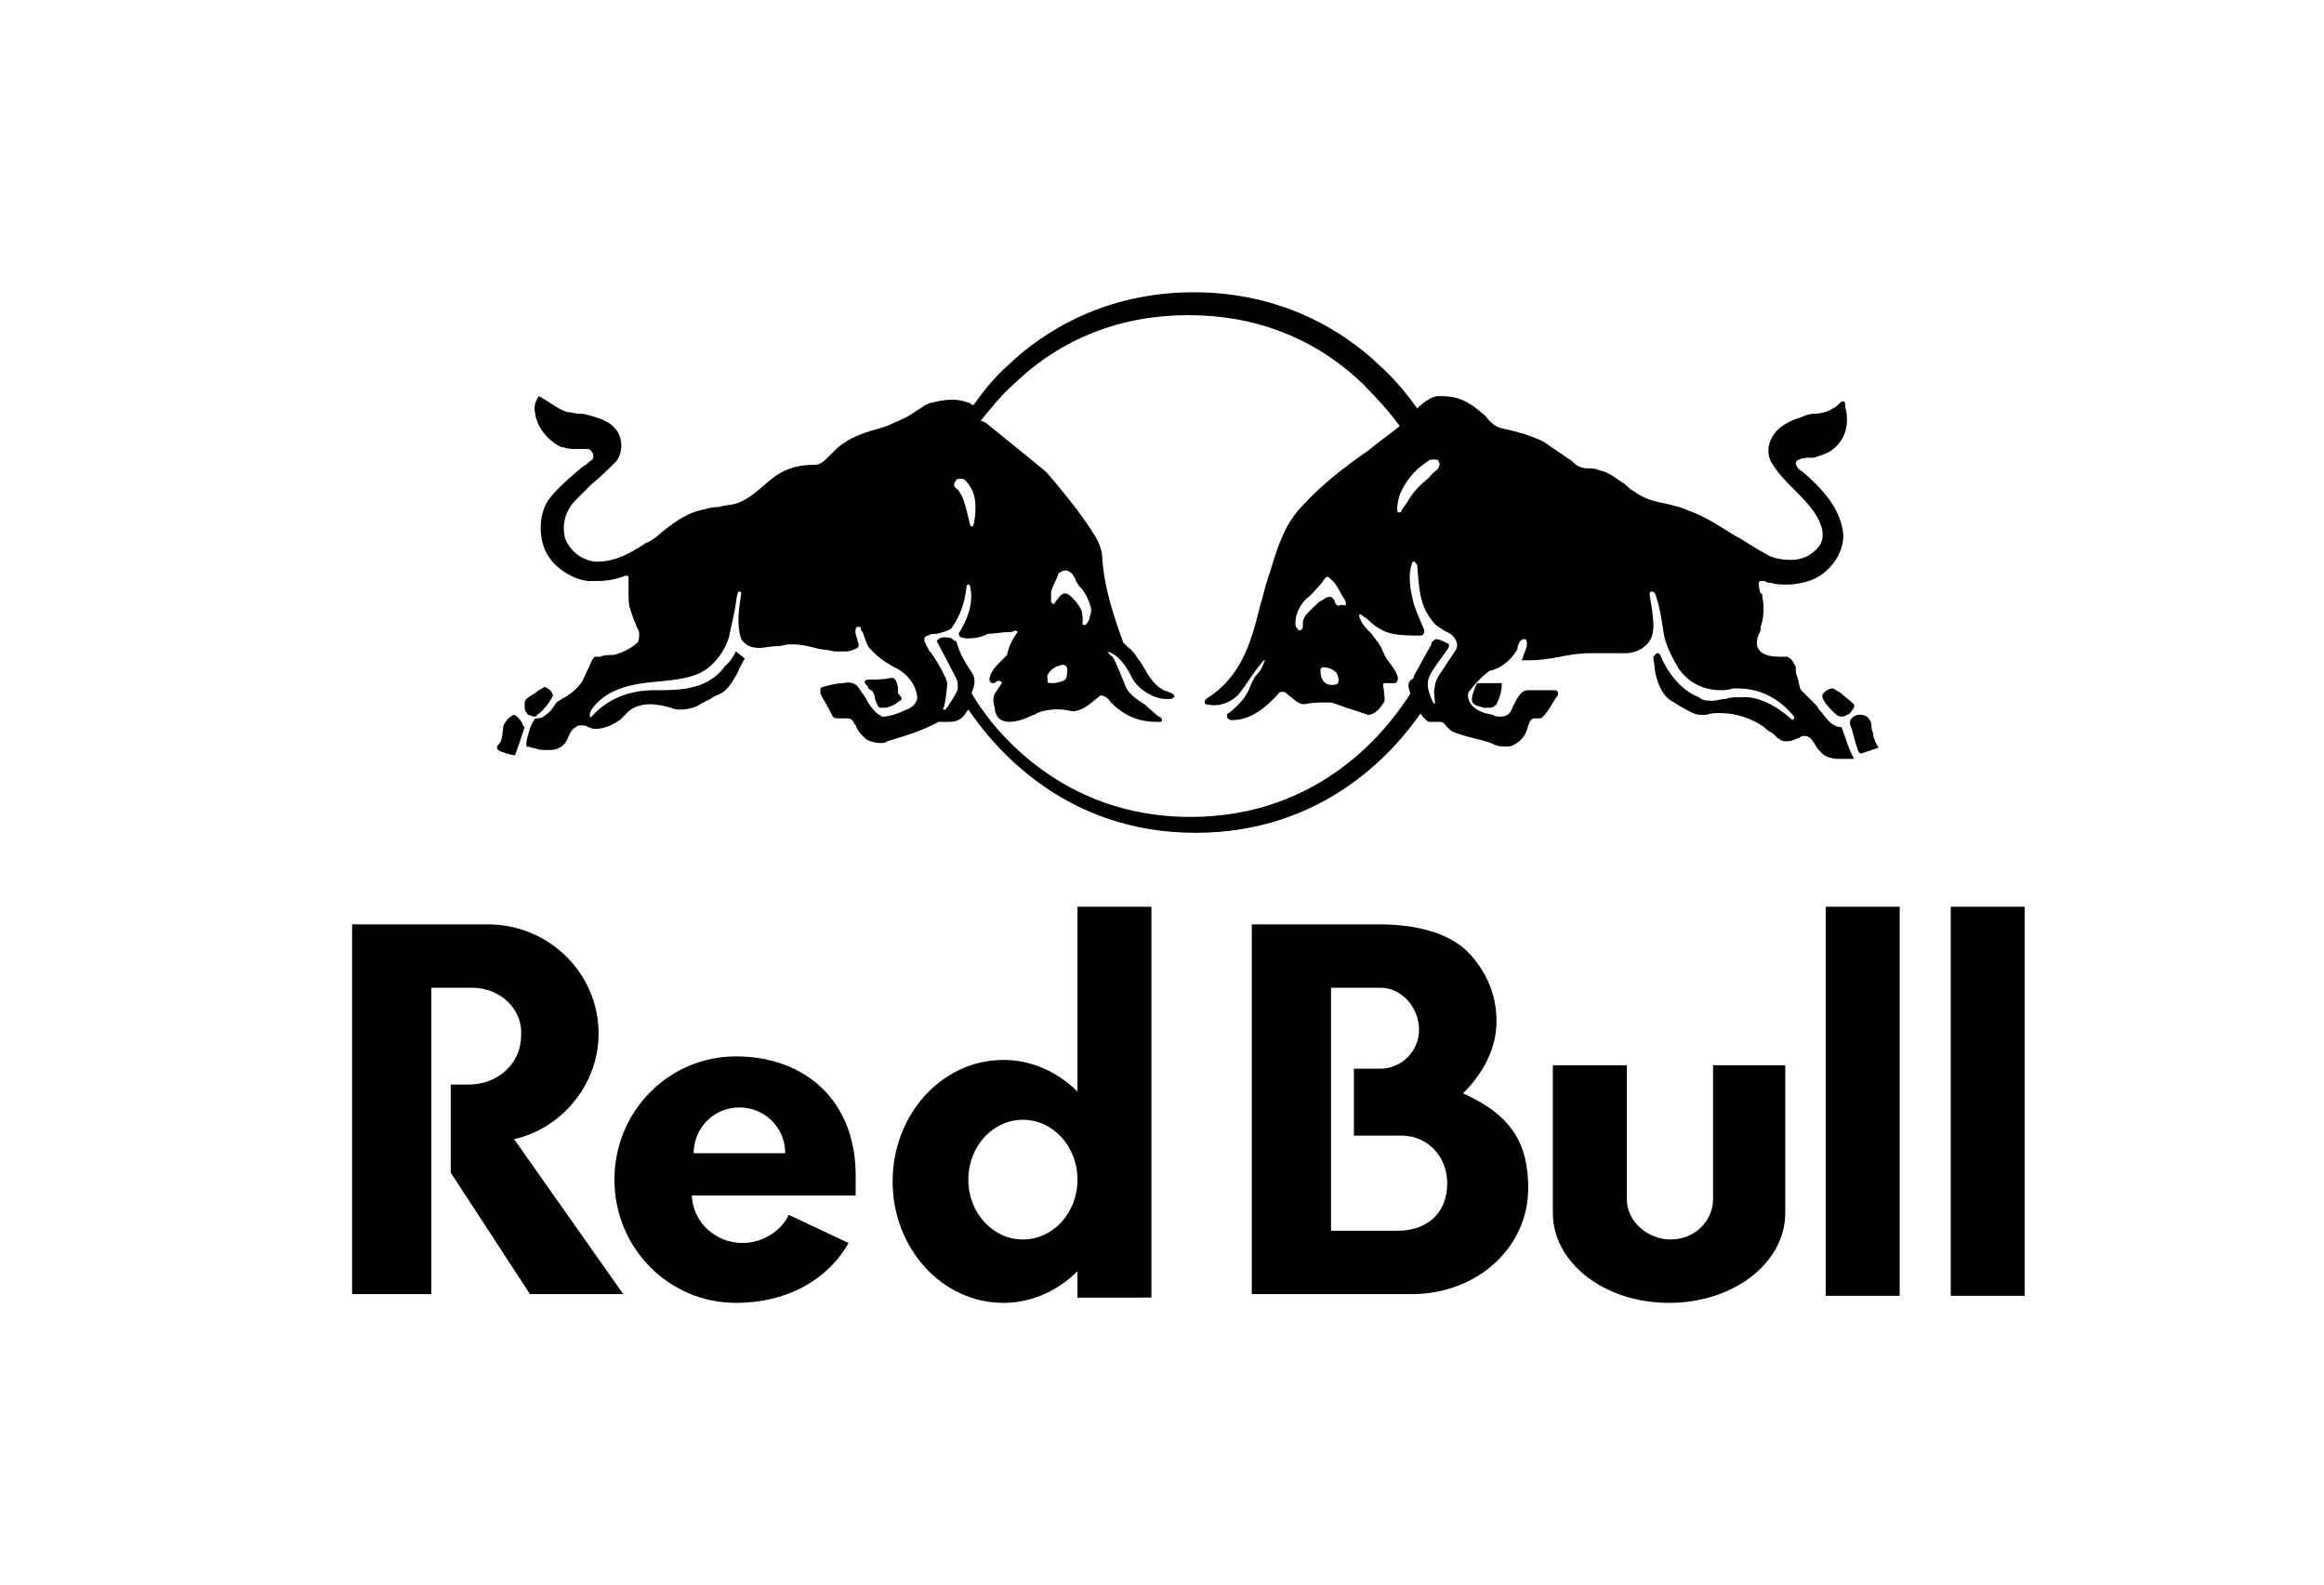 <?xml version="1.0" encoding="utf-8"?>
<!-- Generator: Adobe Illustrator 27.8.1, SVG Export Plug-In . SVG Version: 6.00 Build 0)  -->
<svg version="1.1" xmlns="http://www.w3.org/2000/svg" xmlns:xlink="http://www.w3.org/1999/xlink" x="0px" y="0px"
	 viewBox="0 0 132 90" style="enable-background:new 0 0 132 90;" xml:space="preserve">
<style type="text/css">
	.st0{display:none;}
	.st1{display:inline;}
	.st2{fill:#010D23;}
	.st3{fill:#FFFFFF;}
	.st4{fill-rule:evenodd;clip-rule:evenodd;}
	.st5{stroke:#FFFFFF;stroke-width:0.75;stroke-miterlimit:10;}
	.st6{opacity:0.25;}
	.st7{clip-path:url(#SVGID_00000153671776125277741430000005825684464046174599_);}
	.st8{clip-path:url(#SVGID_00000093158426977437777850000017653341112234212778_);}
	.st9{clip-path:url(#SVGID_00000068644279992586936620000014776660103904568733_);}
	.st10{clip-path:url(#SVGID_00000011725184410372990520000010179858945264233361_);}
	.st11{clip-path:url(#SVGID_00000116945546393165660240000010390560141516750749_);}
	.st12{clip-path:url(#SVGID_00000123416675561090453620000009762538057339487678_);}
	.st13{clip-path:url(#SVGID_00000002382150213258846910000008887949716896489111_);}
	.st14{clip-path:url(#SVGID_00000165946692559733115050000002893149745614911630_);}
</style>
<g id="Ebene_2" class="st0">
	<g class="st1">
		<rect x="-276.5" y="-171.5" class="st2" width="1675" height="828"/>
		<path class="st3" d="M1398-171v827H-276v-827H1398 M1399-172H-277v829h1676V-172L1399-172z"/>
	</g>
</g>
<g id="Ebene_1">
	<g>
		<path class="st4" d="M92.4,68.1v-7.6h-4.2v8.4c0,2.8,2.9,5.1,6.6,5.1s6.6-2.3,6.6-5.1l0-8.4h-4.1v7.6c0,1.3-1.1,2.3-2.4,2.3
			S92.4,69.4,92.4,68.1"/>
		<rect x="110.8" y="51.5" class="st4" width="4.2" height="22.1"/>
		<rect x="103.7" y="51.5" class="st4" width="4.2" height="22.1"/>
		<path class="st4" d="M26.8,56.1h-2.3v17.4h-4.5v-21c0,0,7.6,0,7.7,0c3.5,0,6.3,2.8,6.3,6.2c0,2.9-2.1,5.4-4.8,6l6.2,8.8h-5.3
			l-4.5-6.9v-5l1,0c1.7,0,3-1.2,3-2.8C29.7,57.4,28.5,56.1,26.8,56.1"/>
		<path d="M48.6,67.9c0-0.3,0-0.6,0-0.9c0.1-4.5-2.9-7-6.8-7c-3.8,0-6.9,3.1-6.9,7c0,3.9,3.1,7,6.9,7c2.9,0,5.2-1.3,6.4-3.4
			l-3.4-1.6c-0.4,0.9-1.5,1.6-2.6,1.6c-1.6,0-2.8-1.2-2.9-2.6c0-0.1,0-0.1,0-0.1L48.6,67.9z M39.4,65.5c0-1.4,1.1-2.6,2.6-2.6
			c1.4,0,2.6,1.1,2.6,2.6H39.4z"/>
		<path d="M65.4,73.6l0-22.1h-4.2V62c-1.1-1.1-2.6-1.8-4.2-1.8c-3.5,0-6.3,3.1-6.3,6.9c0,3.8,2.8,6.9,6.3,6.9c1.6,0,3.1-0.7,4.2-1.8
			v1.5H65.4z M58.1,70.4c-1.7,0-3.1-1.5-3.1-3.4s1.4-3.4,3.1-3.4c1.7,0,3.1,1.5,3.1,3.4S59.8,70.4,58.1,70.4"/>
		<path d="M83.1,62.1c1.1-1.1,1.9-2.5,1.9-4.1c0-1.4-0.5-2.7-1.5-3.8c-1-1.1-2.8-1.7-5.2-1.7h-7.2v21h9.3c3.6-0.1,6.4-2.7,6.4-6
			C86.8,65.1,86,63.4,83.1,62.1 M79.6,69.9h-4V56.1h2.8c1.2,0,2.2,1.1,2.2,2.4c0,1.2-1,2.2-2.2,2.2h-1.5v3.8h2.7
			c1.5,0,2.6,1.2,2.6,2.7C82.2,68.8,81.2,69.8,79.6,69.9"/>
		<path d="M85.1,38.8c-0.2,0-0.3,0-0.5,0c-0.1,0-0.2,0-0.2,0c-0.1,0-0.1,0-0.2,0c-0.1,0-0.2,0-0.3,0l0,0l0,0c0,0-0.3,0.6-0.3,0.9
			c0,0.4,0.4,0.4,0.7,0.5c0.1,0,0.2,0,0.3,0c0.2,0,0.3-0.1,0.4-0.2c0.2-0.4,0.3-0.8,0.3-1.1c0-0.1,0-0.1,0-0.1
			C85.4,38.8,85.3,38.8,85.1,38.8C85.2,38.8,85.2,38.8,85.1,38.8"/>
		<path d="M105.3,40c-0.2-0.2-0.5-0.4-0.7-0.6c-0.1-0.1-0.2-0.1-0.3-0.2l0,0c-0.1,0-0.1-0.1-0.2-0.1c-0.3,0-0.6,0.3-0.6,0.4
			c0,0.2,0.2,0.5,0.5,0.8l0.1,0.1c0.2,0.2,0.3,0.3,0.5,0.3h0c0.2,0,0.3-0.1,0.5-0.2C105.1,40.4,105.4,40.2,105.3,40"/>
		<path d="M106.5,42.1c0-0.1-0.1-0.2-0.1-0.3c0-0.1,0-0.2-0.1-0.4c0-0.2,0-0.4-0.1-0.5c-0.1-0.2-0.3-0.3-0.5-0.3c-0.1,0-0.1,0-0.2,0
			c-0.3,0.1-0.5,0.3-0.4,0.6c0.2,0.5,0.2,0.8,0.4,1.3c0,0.1,0.1,0.3,0.2,0.3c0,0,0,0,0,0l0.9-0.3c0,0,0.1,0,0.1-0.1
			C106.7,42.5,106.6,42.3,106.5,42.1"/>
		<path d="M104.6,41.3L104.6,41.3L104.6,41.3c-0.5,0-0.8-0.4-1.1-0.8c-0.1-0.1-0.2-0.2-0.3-0.4c-0.2-0.2-0.3-0.3-0.5-0.5
			c-0.2-0.2-0.3-0.3-0.4-0.4c-0.1-0.1-0.1-0.4-0.2-0.7c-0.1-0.2-0.1-0.4-0.1-0.5c0,0,0-0.1,0-0.1c-0.1-0.2-0.2-0.5-0.5-0.6
			c-0.2,0-0.3,0-0.5,0c-0.4,0-0.9-0.1-1.1-0.4c-0.2-0.3-0.1-0.6,0-0.9c0.1-0.1,0.1-0.2,0.1-0.4c0.2-0.5,0.2-1.2,0.1-1.7
			c0-0.1,0-0.2-0.1-0.2c-0.1-0.2-0.1-0.5-0.1-0.6c0-0.1,0.1-0.1,0.2-0.1c0.1,0,0.2,0,0.3,0.1c0.1,0,0.1,0,0.2,0
			c0.2,0.1,0.6,0.1,0.9,0.1c0.5,0,1-0.1,1.5-0.3c0.9-0.4,1.7-1.4,1.7-2.5c-0.1-1.2-0.8-2.3-2.2-3.5c0,0-0.1-0.1-0.1-0.1
			c-0.2-0.1-0.4-0.3-0.4-0.5c0-0.2,0.4-0.3,0.7-0.3c0.1,0,0.1,0,0.2,0l0.1,0c0.3-0.1,0.7-0.2,1-0.4c1-0.7,1-1.8,0.8-2.5
			c0,0,0,0,0-0.1c0-0.1,0-0.2-0.1-0.2c0,0,0,0-0.1,0c0,0-0.1,0.1-0.1,0.1c-0.1,0.1-0.2,0.2-0.4,0.3c-0.3,0.2-0.7,0.3-1.1,0.3
			c-0.2,0-0.5,0.1-0.7,0.2c-1,0.3-1.6,0.8-1.8,1.5c-0.1,0.3-0.1,0.8,0.2,1.2c0.3,0.5,0.8,1,1.2,1.4c0.7,0.7,1.4,1.4,1.6,2.3
			c0.1,0.6-0.1,1-0.7,1.4c-0.3,0.2-0.7,0.3-1.1,0.3c-0.5,0-1.1-0.1-1.5-0.4c-0.6-0.3-1.1-0.7-1.7-1c-0.8-0.5-1.7-1.1-2.6-1.4
			c-0.4-0.2-0.9-0.3-1.3-0.4c-0.6-0.1-1.3-0.3-1.8-0.7c-0.2-0.1-0.3-0.2-0.5-0.4c-0.5-0.3-0.9-0.7-1.5-0.8c-0.2-0.1-0.4-0.1-0.6-0.1
			c-0.3,0-0.6-0.1-0.8-0.3c-0.1-0.1-0.2-0.2-0.4-0.3c-0.4-0.3-0.9-0.6-1.3-0.9c-0.8-0.4-1.6-0.6-2.5-0.8c-0.3-0.1-0.5-0.3-0.7-0.5
			c-0.1-0.2-0.3-0.3-0.4-0.4c-0.7-0.6-1.3-0.9-2.2-0.9c-0.1,0-0.2,0-0.2,0c-0.4,0-0.9,0.4-1.1,0.6c0,0-0.1,0.1-0.1,0.1
			c-0.5-0.7-1.2-1.6-2.2-2.5c-2-1.9-5.5-4.1-10.5-4.1c-5,0-8.5,2.2-10.5,4.1c-0.9,0.8-1.5,1.6-2,2.3c-0.1,0-0.1,0-0.2-0.1
			c-0.3-0.1-0.6-0.2-1-0.2c-0.5,0-0.9,0.1-1.3,0.2c-0.3,0.1-0.5,0.3-0.7,0.4c-0.4,0.3-0.8,0.5-1.3,0.7c-0.4,0.2-0.7,0.3-1.1,0.4
			c-0.7,0.2-1.5,0.5-2.1,1c-0.2,0.2-0.3,0.3-0.4,0.4c-0.5,0.5-0.6,0.6-1,0.6c-1,0-1.8,0.3-2.5,0.9c-0.6,0.5-1.2,1.1-1.9,1.3
			c-0.3,0.1-0.7,0.1-1,0.2c-0.5,0-0.6,0.1-1.1,0.2c-0.8,0.2-1.6,0.8-2.2,1.3c-0.2,0.2-0.5,0.4-0.7,0.5c-0.1,0-0.2,0.1-0.2,0.1
			c-0.8,0.5-1.6,1-2.7,1c0,0-0.1,0-0.1,0c-0.8-0.1-1.4-0.6-1.7-1.3c-0.2-0.8,0-1.6,0.6-2.2c0.3-0.3,0.6-0.6,0.9-0.9
			c0.5-0.4,1-0.9,1.4-1.3c0.4-0.5,0.4-1.4-0.1-1.9c-0.4-0.5-1.4-0.7-1.8-0.8l-0.1,0c0,0-0.1,0-0.1,0c-0.2,0-0.5-0.1-0.7-0.1
			c-0.6-0.2-1-0.6-1.6-0.9c-0.2,0.3-0.3,0.6-0.2,1c0.1,0.8,0.8,1.6,1.5,1.9c0,0,0.1,0,0.1,0c0.2,0.1,0.5,0.1,0.7,0.1
			c0,0,0.1,0,0.1,0c0,0,0.1,0,0.1,0c0.1,0,0.3,0,0.5,0c0.1,0,0.3,0.2,0.3,0.4c0,0.1,0,0.2-0.2,0.3c-0.1,0.1-0.2,0.2-0.4,0.3
			c-0.6,0.5-1.3,1.1-1.8,1.7c-0.7,0.8-0.7,2.1-0.4,2.9c0.4,1.1,1.6,1.8,2.5,1.9c0.2,0,0.3,0,0.5,0c0.6,0,1.1-0.1,1.6-0.3
			c0,0,0,0,0.1,0c0,0,0.1,0,0.1,0.1c0,0.2,0,0.5,0,0.8c0,0.4,0,0.8,0.1,1c0.1,0.4,0.3,0.8,0.4,1.1c0.1,0.1,0.1,0.2,0.1,0.3
			c0,0.2,0,0.4-0.1,0.5c-0.4,0.4-1.2,0.7-1.4,0.7c-0.2,0-0.5,0-0.7,0.1c-0.1,0-0.2,0-0.2,0c-0.1,0-0.2,0-0.2,0.1
			c-0.1,0.1-0.2,0.4-0.4,0.8c-0.1,0.2-0.2,0.5-0.3,0.6c-0.3,0.4-0.7,0.7-1.1,0.9c-0.1,0.1-0.2,0.1-0.3,0.2l0,0
			c-0.2,0.3-0.3,0.5-0.6,0.7c-0.2,0.2-0.4,0.2-0.6,0.2l0,0l0,0c-0.3,0.4-0.4,0.9-0.5,1.3c0,0.1,0,0.1,0,0.2l0,0.1l0,0
			c0.2,0,0.3,0.1,0.5,0.1c0.2,0.1,0.5,0.1,0.7,0.1c0.2,0,0.4,0,0.6-0.1c0.3-0.1,0.5-0.4,0.6-0.7c0.1-0.2,0.2-0.4,0.4-0.5
			c0.1-0.1,0.2-0.1,0.3-0.1c0.1,0,0.3,0,0.4,0.1c0.1,0,0.2,0.1,0.4,0.1c0.6,0,1.1-0.3,1.4-0.5c0.1-0.1,0.2-0.2,0.3-0.3
			c0.2-0.2,0.3-0.3,0.5-0.4c0.2-0.1,0.5-0.2,0.9-0.2c0.4,0,0.9,0.1,1.2,0.2c0.2,0.1,0.4,0.1,0.6,0.1c0.3,0,0.7-0.1,0.9-0.2
			c0.3-0.2,0.6-0.3,0.9-0.5c0.1-0.1,0.3-0.1,0.4-0.2c0.5-0.2,0.8-0.9,1-1.2c0.1-0.3,0.4-0.8,0.4-0.8l0,0l-0.5-0.4l0,0
			c0,0-0.3,0.6-0.6,0.8c-0.9,1.3-2.4,1.4-3.7,1.4c-0.1,0-0.2,0-0.3,0c-1.5,0-2.7,0.5-3.6,1.5c0,0-0.1,0.1-0.1,0c0,0,0-0.1,0-0.1
			c0-0.1,0-0.1,0.1-0.3c0.9-1.3,2.6-1.5,3.9-1.6c1-0.1,1.7-0.2,2.3-0.5c0.8-0.4,1.4-1.3,1.6-2c0.1-0.5,0.2-0.9,0.3-1.4
			c0.1-0.4,0.1-0.8,0.2-1.1c0-0.1,0.1-0.1,0.1-0.1c0,0,0,0,0,0c0,0,0.1,0,0.1,0.1c-0.1,0.7-0.3,1.7,0,2.6c0.2,0.3,0.5,0.5,1,0.5
			c0.3,0,0.7-0.1,1-0.1c0.3,0,0.5-0.1,0.7-0.1c0.1,0,0.2,0,0.3,0c0.4,0,0.8,0.1,1.2,0.2c0.3,0.1,0.7,0.1,1.1,0.2c0.1,0,0.1,0,0.2,0
			c0.1,0,0.3,0,0.4,0c0.3,0,0.5-0.1,0.7-0.2c0.1-0.1,0.1-0.2,0-0.4l0,0c0,0,0-0.1,0-0.1c-0.1-0.2-0.2-0.6,0-0.7c0,0,0.1,0,0.1,0
			c0,0,0.1,0,0.1,0.1c0,0.1,0,0.1,0.1,0.2c0.1,0.3,0.2,0.6,0.3,0.8c0.4,0.5,0.9,0.9,1.7,1.3c0.5,0.3,1,0.8,1.1,1.6
			c0,0.3-0.3,0.6-0.6,0.7c-0.4,0.2-1,0.4-1.3,0.4c-0.1,0-0.1,0-0.1,0c-0.4-0.2-0.7-0.6-0.9-1c-0.1-0.2-0.3-0.4-0.4-0.6
			c-0.2-0.3-0.5-0.4-0.9-0.3c-0.4,0-0.7,0.1-1.1,0.2c-0.1,0-0.2,0.1-0.2,0.1c0,0.1,0,0.2,0,0.3c0.2,0.4,0.4,0.7,0.6,1.1l0.1,0.2
			c0.1,0.1,0.2,0.1,0.3,0.1c0.1,0,0.1,0,0.2,0c0.1,0,0.1,0,0.2,0c0.2,0,0.3,0,0.4,0.1c0.1,0.1,0.1,0.2,0.2,0.3
			c0.1,0.3,0.3,0.5,0.5,0.7c0.2,0.2,0.6,0.3,0.9,0.3c0.2,0,0.3,0,0.4-0.1c1-0.3,2-0.6,2.9-1.1h0.3c0.1,0,0.1,0,0.2,0
			c0.3,0,0.6,0,0.9-0.3c0.1-0.1,0.2-0.3,0.3-0.4c1.5,2.2,5.5,7,12.9,7c7.2,0,11.2-4.5,12.8-6.8c0,0.1,0.1,0.2,0.2,0.3
			c0.1,0.1,0.2,0.2,0.3,0.2c0.1,0,0.2,0,0.2,0c0.1,0,0.3,0,0.4,0c0.2,0,0.3,0.2,0.4,0.3c0.1,0.1,0.2,0.2,0.4,0.3
			c0.3,0.1,0.6,0.2,1,0.3c0.4,0.1,0.9,0.2,1.3,0.4c0.2,0.1,0.5,0.1,0.7,0.1c0.3,0,0.4-0.1,0.7-0.3c0.3-0.3,0.4-0.5,0.5-0.9
			c0.1-0.3,0.2-0.4,0.4-0.4c0.1,0,0.1,0,0.3,0c0.1,0,0.5-0.5,0.7-0.9c0.1-0.1,0.1-0.2,0.2-0.3c0.1-0.1,0.1-0.2,0.1-0.2
			c0-0.2-0.2-0.2-0.2-0.2l-0.1,0c0,0-1.1,0-1.4,0c-0.4,0-0.6,0.4-0.8,0.8c-0.1,0.1-0.1,0.3-0.2,0.4c-0.1,0.2-0.3,0.3-0.6,0.3
			c-0.1,0-0.3,0-0.4-0.1c-0.6-0.1-1.2-0.3-1.4-0.9c0-0.1-0.1-0.3,0.1-0.5c0.3-0.4,0.7-0.8,1.1-1.1c0.6-0.1,1.2-0.6,1.5-1.1
			c0.1-0.1,0.1-0.2,0.1-0.3c0.1-0.2,0.1-0.3,0.3-0.4c0.1,0,0.2,0,0.2,0.1c0.1,0.3-0.1,0.6-0.2,0.9c0,0.1,0,0.1-0.1,0.2l0,0l0,0
			c0.2,0,0.3,0,0.5,0c0.6,0,1.2-0.1,1.7-0.2c0.5-0.1,1.1-0.2,1.7-0.2c0.1,0,0.1,0,0.2,0c0.3,0,0.5,0,0.8,0c0.2,0,0.5,0,0.7,0
			c0.1,0,0.2,0,0.3,0c0.7,0,1.3-0.4,1.5-0.9c0.2-0.5,0.1-1.2-0.1-2.4c0-0.1,0-0.1,0-0.1c0,0,0,0,0,0c0,0,0-0.1,0.1-0.1
			c0.1,0,0.1,0,0.2,0.1c0.3,0.8,0.4,1.7,0.5,2.3c0.1,0.6,0.4,1.2,0.8,1.9c0.5,0.8,1.4,1.3,2.4,1.3c0.2,0,0.5,0,0.7-0.1
			c0.2,0,0.2,0,0.3,0c1.3,0,2.4,0.6,3.2,1.6c0,0,0,0,0,0.1c0,0-0.1,0.1-0.1,0.1l-0.1-0.1c-0.7-0.6-1.5-1.1-2.4-1.2
			c-0.2,0-0.3,0-0.5,0c-0.3,0-0.5,0-0.8,0.1c-0.3,0-0.5,0.1-0.7,0.1c-0.3,0-0.6,0-0.8-0.2c-1.1-0.4-1.9-1.6-2.2-2.4
			c0,0-0.1-0.1-0.1-0.1c0,0-0.1,0-0.1,0c-0.1,0.1-0.1,0.1-0.2,0.2c0,0.1,0.1,0.6,0.1,0.8c0.1,0.6,0.4,1.5,1.1,1.8
			c0.1,0.1,0.2,0.1,0.3,0.2c0.4,0.2,0.8,0.5,1.2,0.5c0.1,0,0.2,0,0.3,0c0.3-0.1,0.5-0.1,0.8-0.1c0.9,0,1.8,0.3,2.5,0.8
			c0.1,0.1,0.2,0.2,0.4,0.3c0.2,0.1,0.3,0.3,0.5,0.4c0.1,0.1,0.3,0.1,0.4,0.1c0.3,0,0.4-0.1,0.7-0.2c0.1-0.1,0.2-0.1,0.3-0.1
			c0.3,0,0.4,0.2,0.6,0.5c0.1,0.2,0.2,0.3,0.4,0.5c0.2,0.2,0.6,0.3,0.9,0.3c0.1,0,0.3,0,0.4,0c0.1,0,0.3,0,0.4,0c0.1,0,0.1,0,0.1,0
			l0,0C104.9,42.3,104.8,41.8,104.6,41.3 M81.7,26.2c0.1,0.1,0.1,0.3-0.1,0.5c-0.1,0.1-0.3,0.2-0.4,0.4c-0.5,0.4-0.9,0.8-1.2,1.3
			c-0.1,0.2-0.3,0.4-0.4,0.6c0,0,0,0.1-0.1,0.1c0,0,0,0-0.1,0c-0.1-0.1,0-0.7,0.1-1c0.3-0.7,0.8-1.4,1.6-1.9
			c0.1-0.1,0.2-0.1,0.3-0.1C81.6,26.1,81.7,26.1,81.7,26.2 M54.3,27.3c0-0.1,0.1-0.1,0.3-0.1c0.1,0,0.1,0,0.1,0
			c0.2,0.1,0.3,0.3,0.5,0.6c0.4,0.8,0.1,2,0.1,2c0,0.1-0.1,0.1-0.1,0.1c0,0-0.1,0-0.1-0.1c-0.2-0.8-0.3-1.3-0.5-1.7
			c-0.1-0.1-0.1-0.2-0.2-0.3C54.2,27.7,54.1,27.5,54.3,27.3 M82.7,36.9l-0.8,1.2c-0.2,0.3-0.4,0.6-0.4,0.9c-0.1,0.3,0,0.6,0,0.9
			l0,0.1c0,0,0,0-0.1-0.1c-0.3-0.6-0.4-1.1-0.2-1.5c0.1-0.3,0.8-1.2,1-1.5c0.1-0.1,0.1-0.2,0.1-0.3c-0.1-0.1-0.6-0.3-0.7-0.3
			c0,0,0,0,0,0c-0.1,0-0.2,0.1-0.3,0.2c0,0,0,0,0,0.1l-1,1.8l0,0.1C80,38.7,80,38.8,80,39c0,0.1,0.1,0.3,0.1,0.4
			c-1.2,1.9-5,7-12.5,7c-7.4,0-11.3-5.1-12.4-7c0,0,0-0.1,0-0.1c0.2-0.4,0.2-0.8,0-1.1c-0.6-0.9-0.7-1.2-0.9-1.8l0,0l0,0
			c-0.1,0-0.1,0-0.2-0.1c-0.1-0.1-0.3-0.1-0.5-0.1l0,0c-0.2,0-0.3,0.1-0.4,0.2l0,0l1.1,2.1c0.1,0.2,0.1,0.3,0.1,0.6
			c0,0.2-0.6,1.1-0.7,1.2c0,0-0.1,0-0.1,0c0,0-0.1,0,0-0.1c0.1-0.3,0.2-1.1,0.2-1.4c0-0.3-0.9-1.8-1-1.8l0,0
			c-0.1-0.2-0.3-0.5-0.3-0.7c0-0.1,0.1-0.2,0.2-0.2c0.2-0.1,0.3-0.1,0.5-0.1c0.4-0.1,0.8-0.2,0.9-0.4c0.4-0.6,0.7-1.3,0.8-2.3
			c0,0,0-0.1,0.1-0.1c0,0,0.1,0,0.1,0.1c0.2,0.9-0.1,1.8-0.6,2.6c0,0-0.1,0.1,0,0.2c0,0.1,0.1,0.1,0.1,0.1c0.2,0.1,1,0.1,1.5-0.2
			c0.4,0,0.8-0.1,1.2-0.1c0.1,0,0.2,0,0.4-0.1c0,0,0.1,0.1,0.1,0.1c-0.3,0.4-0.5,0.8-0.6,1.3c-0.1,0.1-0.2,0.2-0.3,0.3
			c-0.3,0.3-0.7,0.7-0.7,1.1c0,0,0,0.2,0.2,0.2c0.1,0,0.1,0,0.2-0.1c0.1,0,0.1-0.1,0.2,0c0.1,0,0.1,0.1,0.1,0.1l-0.4,0.6
			c-0.1,0.2-0.1,0.5,0,0.8c0,0.1,0,0.2,0.1,0.4c0.1,0.3,0.5,0.4,0.7,0.4c0.5,0,1-0.2,1.4-0.4c0.1,0,0.2-0.1,0.2-0.1
			c0.5-0.2,1.2-0.3,2-0.1c0.6,0,1.1-0.5,1.6-0.9c0.2,0,0.4,0.1,0.6,0.4c0.7,0.7,1.5,1.1,2.6,1.1c0,0,0.1,0,0.1,0l0.1,0
			c0.1,0,0.1-0.1,0.1-0.1c0-0.1-0.1-0.2-0.2-0.2L65,40c-0.5-0.3-1-0.7-1.1-1.1c-0.2-0.5-0.4-1-0.6-1.4c0-0.1-0.1-0.1-0.1-0.2
			C63,37.2,63,37.1,62.9,37l0,0c0.6,0.2,1,0.7,1.4,1.5c0.3,0.6,1.2,1.2,1.9,1.2c0.1,0,0.2,0,0.3,0c0.1,0,0.1-0.1,0.2-0.1
			c0-0.1,0-0.1-0.1-0.2c-0.2-0.1-0.5-0.2-0.5-0.2c-0.6-0.3-0.9-0.9-1.2-1.4c-0.1-0.2-0.3-0.4-0.4-0.6c-0.1-0.1-0.2-0.3-0.4-0.4
			c-0.1-0.1-0.2-0.2-0.3-0.3c-0.5-1.4-1.1-3.1-1.2-4.9c0-0.3-0.2-0.9-0.5-1.3c-0.7-1.2-2.5-3.3-2.6-3.4c-0.1-0.1-0.1-0.1-0.2-0.2
			l0,0l-3.2-2.6c-0.1-0.1-0.3-0.2-0.4-0.2c0.5-0.6,1.1-1.4,1.9-2.1c2.7-2.6,6.1-3.9,9.9-3.9c3.8,0,7.2,1.3,9.9,3.9
			c0.9,0.9,1.6,1.7,2.1,2.4c-0.6,0.5-1.2,0.9-1.8,1.4c-1.3,0.9-2.6,1.9-3.7,3.1c-1.1,1.1-1.5,2.6-1.9,3.9c-0.1,0.2-0.1,0.4-0.2,0.6
			c-0.1,0.4-0.2,0.8-0.3,1.1c-0.5,2-1,4.1-3.1,5.4c-0.1,0.1-0.1,0.3,0,0.3c0.1,0,0.9,0.3,1.8-0.5c0.5-0.6,0.8-1.2,1.4-1.9
			c0,0,0.1-0.1,0.1-0.1c0,0,0.1,0,0,0.1c-0.1,0.3-0.2,0.5-0.4,0.7c-0.2,0.2-0.3,0.5-0.4,0.7c-0.2,0.6-0.7,1.1-1.2,1.5
			c0,0-0.1,0-0.1,0.1c0,0.1,0,0.1,0,0.1c0,0.1,0.1,0.2,0.3,0.2c1.1,0,2-0.8,2.7-1.6c0,0,0.1,0,0.1,0c0,0,0.1,0,0.1,0
			c0.1,0,0.2,0.1,0.3,0.2c0.3,0.2,0.5,0.5,0.9,0.5l0,0l0,0c0.4-0.1,0.8-0.1,1.2-0.1c0.1,0,0.2,0,0.3,0c0.4,0.1,0.8,0.3,1.2,0.4
			c0.3,0.1,0.6,0.2,0.9,0.3l0,0h0c0.4,0,0.7-0.4,0.9-0.7c0.1-0.2,0-0.4,0-0.7c0-0.1-0.1-0.3,0-0.4c0.1,0,0.2,0,0.3,0
			c0.1,0,0.2,0,0.3,0c0.1,0,0.2-0.1,0.2-0.3c-0.1-0.4-0.3-0.6-0.5-0.9c-0.2-0.2-0.3-0.5-0.4-0.7c-0.1-0.3-0.4-0.6-0.6-0.9
			c-0.3-0.3-0.6-0.6-0.7-1c0,0,0-0.1,0-0.1c0,0,0.1,0,0.1,0c0.1,0.1,0.3,0.2,0.4,0.3c0.4,0.4,0.9,0.7,1.4,0.8
			c0.5,0.1,1.1,0.1,1.6,0.1c0.1,0,0.2-0.1,0.2-0.3c-0.2-0.5-0.4-0.9-0.6-1.5c-0.1-0.4-0.4-1.5-0.1-2.3c0-0.1,0.1-0.1,0.1-0.1
			c0,0,0,0,0,0c0.1,0,0.1,0.1,0.2,0.2l0,0.1c0.1,1.1,0.1,2.1,0.8,3c0.2,0.3,0.4,0.4,0.7,0.6c0.2,0.1,0.4,0.2,0.5,0.3
			C82.8,36.4,82.8,36.7,82.7,36.9 M60.2,37.8c0,0,0.2-0.1,0.3,0c0.2,0.1,0.1,0.5,0.1,0.5c0,0,0,0.2-0.1,0.3
			c-0.1,0.1-0.5,0.2-0.7,0.2c-0.2,0-0.3,0-0.3-0.1c0-0.1,0-0.2,0-0.2C59.4,38.4,59.7,37.9,60.2,37.8 M59.7,33.6
			c0.1-0.3,0.1-0.3,0.2-0.5c0,0,0.2-0.4,0.2-0.5c0.2-0.2,0.4-0.2,0.4-0.2c0.1,0,0.2,0,0.4,0.2c0.2,0.3,0.2,0.3,0.2,0.4
			c0.1,0.1,0.1,0.2,0.3,0.4c0.2,0.2,0.4,0.6,0.5,0.9c0.1,0.3,0.1,0.5,0,0.7c0,0.2-0.1,0.3-0.1,0.3c0,0-0.1,0.2-0.2,0.2
			c-0.2,0-0.1-0.2-0.1-0.2c0,0,0-0.5-0.1-0.7c-0.1-0.2-0.6-0.9-0.9-0.9c-0.1,0-0.3,0.1-0.4,0.3c-0.2,0.2-0.2,0.3-0.2,0.3
			c-0.1,0-0.1,0-0.2-0.1C59.7,34,59.7,33.9,59.7,33.6 M76,34.4c-0.1,0-0.2-0.2-0.2-0.3c-0.1-0.1-0.1-0.2-0.3-0.2c0,0,0,0,0,0
			c-0.1,0-0.3,0.1-0.4,0.2c-0.1,0-0.3,0.2-0.4,0.3c-0.3,0.3-0.6,0.5-0.7,0.9c0,0.1,0,0.1,0,0.2c0,0.1,0,0.3-0.2,0.3l0,0c0,0,0,0,0,0
			c0,0-0.1,0-0.1-0.1c0,0-0.1-0.1-0.1-0.1c-0.1-0.6,0.2-1.2,0.6-1.6c0.3-0.2,0.5-0.5,0.8-0.8c0.1-0.1,0.2-0.3,0.3-0.4
			c0.1-0.1,0.2,0,0.5,0.3c0.1,0.1,0.4,0.7,0.6,1c0.1,0.2,0,0.3,0,0.3C76.2,34.3,76.1,34.4,76,34.4 M76,38.8
			c-0.1,0.1-0.2,0.1-0.3,0.1c-0.1,0-0.3,0-0.4-0.1c-0.2-0.1-0.3-0.4-0.3-0.7c0-0.1,0-0.1,0.1-0.2c0.1,0,0.1,0,0.1,0
			c0.2,0,0.5,0.1,0.7,0.3C75.9,38.2,76.1,38.5,76,38.8"/>
		<path d="M49.5,39.2c0.1,0.1,0.2,0.3,0.2,0.5c0.1,0.3,0.2,0.5,0.3,0.5c0,0,0.1,0,0.2,0c0.3,0,0.7-0.2,0.9-0.4
			c0.2-0.1,0.1-0.2,0-0.3c0,0,0-0.1-0.1-0.1C51,39.3,51,39.1,51,39c-0.1-0.3-0.1-0.5-0.4-0.5c-0.4,0.1-0.8,0.1-1.3,0.1
			c0,0-0.1,0-0.2,0.1c0,0.1,0.1,0.2,0.2,0.3C49.3,39.1,49.4,39.2,49.5,39.2"/>
		<path d="M30,40.6c0.1,0,0.2,0.1,0.3,0.1c0.1,0,0.2,0,0.2-0.1c0.4-0.2,0.9-1,0.9-1.1c0-0.1-0.1-0.3-0.3-0.4l0,0
			c-0.1-0.1-0.2-0.1-0.3,0c-0.1,0-0.1,0.1-0.2,0.1c-0.2,0.2-0.5,0.3-0.7,0.5c-0.1,0.1-0.1,0.2-0.1,0.3c0,0.1,0,0.2,0,0.2
			C29.8,40.4,30,40.6,30,40.6"/>
		<path d="M29.2,40.6C29.2,40.6,29.2,40.6,29.2,40.6c-0.3,0.1-0.5,0.4-0.6,0.6c-0.1,0.8-0.1,0.9-0.3,1.1c-0.1,0.1-0.1,0.2,0,0.3
			c0.1,0.1,0.8,0.3,0.9,0.3l0,0c0.1,0,0.1-0.2,0.3-0.7c0.1-0.3,0.2-0.6,0.3-0.9c0,0,0,0-0.1-0.1C29.7,41,29.3,40.6,29.2,40.6"/>
	</g>
</g>
</svg>
